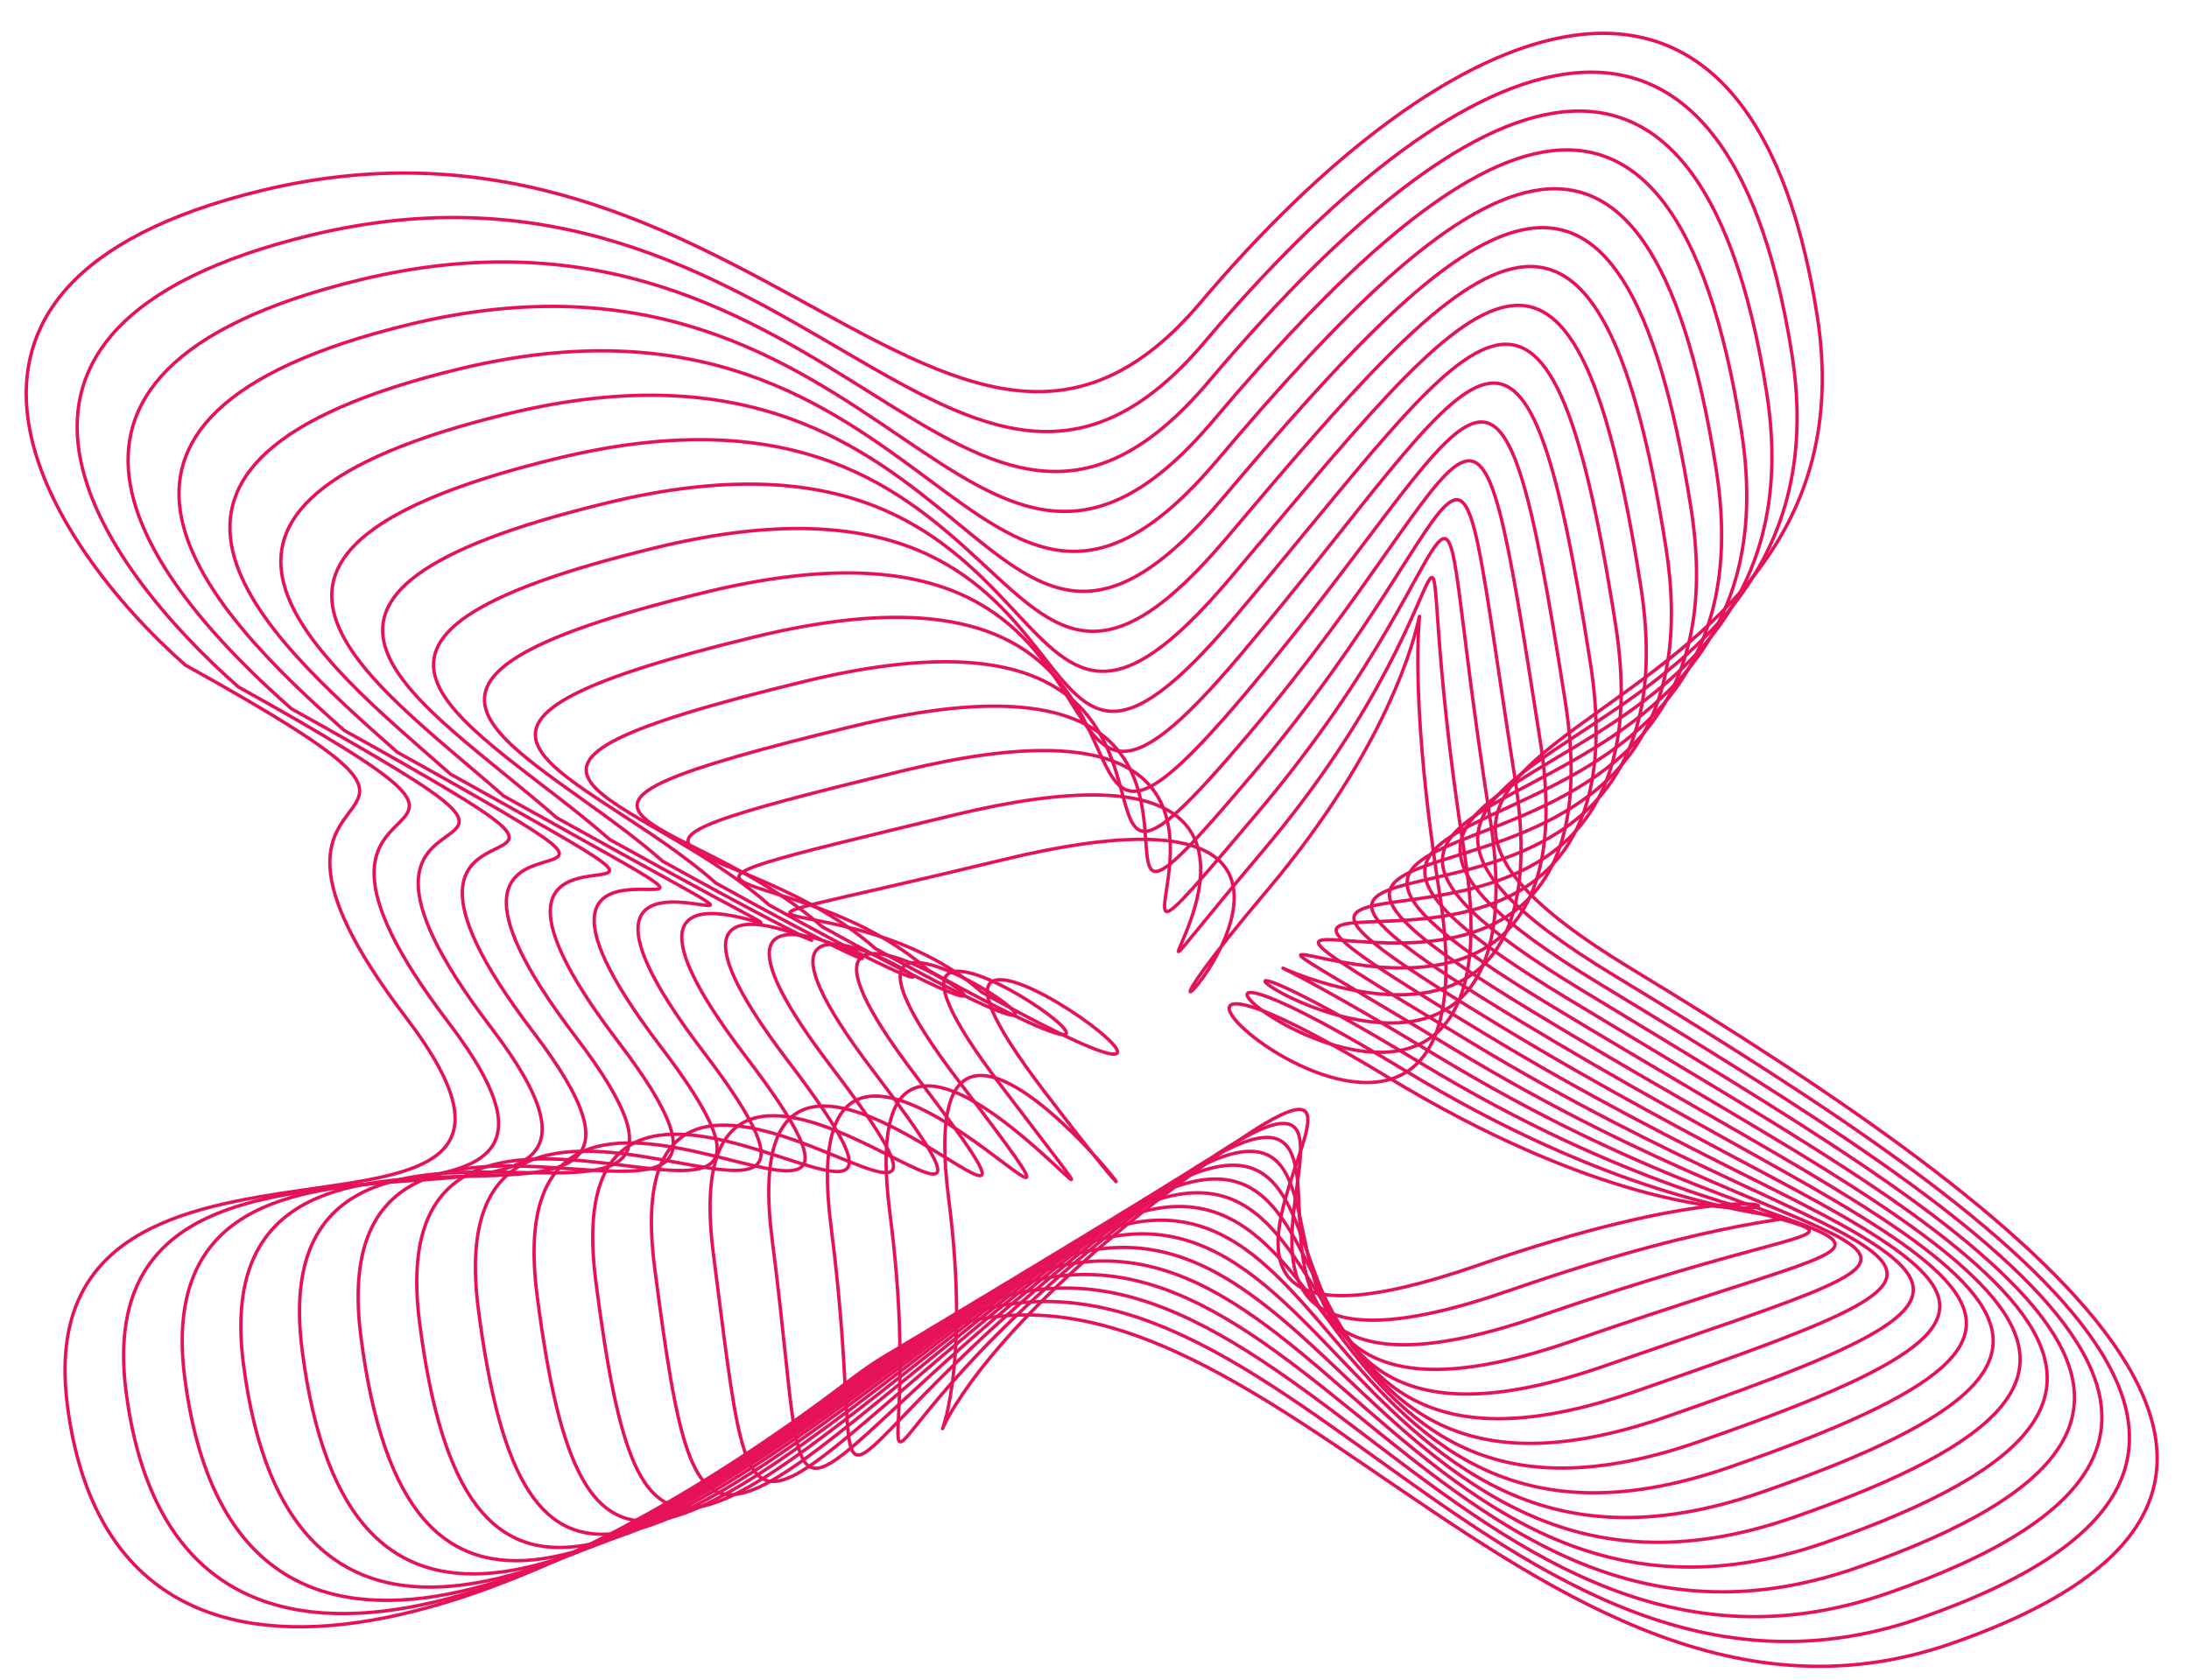 <?xml version="1.0" encoding="UTF-8"?> <svg xmlns="http://www.w3.org/2000/svg" width="327" height="251" viewBox="0 0 327 251" fill="none"><path d="M146.66 148.243C126.427 130.432 92.193 142.422 149.85 128.448C221.92 110.981 152.728 176.308 189.214 133.131C225.701 89.954 204.743 67.72 215.076 133.68C225.41 199.64 145.505 123.477 207.285 160.917C269.065 198.357 286.924 166.08 220.696 189.071C154.468 212.063 227.436 137.597 174.62 178.007C121.803 218.416 148.435 231.23 141.718 179.129C135.002 127.027 189.07 206.484 155.913 162.947C122.756 119.41 202.063 179.03 146.66 148.243Z" stroke="#E61259" stroke-width="0.5"></path><path d="M138.717 144.985C118.485 127.174 84.796 135.756 142.453 121.783C214.523 104.316 152.056 170.448 188.543 127.27C225.029 84.093 208.49 61.953 218.823 127.913C229.157 193.873 147.92 122.398 209.701 159.838C271.481 197.278 291.631 169.846 225.402 192.838C159.174 215.829 224.27 139.46 171.453 179.87C118.637 220.28 139.647 233.287 132.93 181.186C126.214 129.084 182.708 205.756 149.551 162.218C116.394 118.681 194.12 175.771 138.717 144.985Z" stroke="#E61259" stroke-width="0.5"></path><path d="M130.775 141.727C110.543 123.915 77.4 129.091 135.057 115.117C207.128 97.65 151.386 164.587 187.873 121.41C224.359 78.233 212.239 56.186 222.572 122.146C232.906 188.106 150.337 121.319 212.118 158.759C273.898 196.199 296.338 173.613 230.11 196.604C163.882 219.596 221.105 141.324 168.289 181.733C115.472 222.143 130.86 235.345 124.144 183.243C117.427 131.141 176.347 205.028 143.19 161.491C110.033 117.953 186.179 172.513 130.775 141.727Z" stroke="#E61259" stroke-width="0.5"></path><path d="M122.836 138.469C102.604 120.657 70.007 122.426 127.663 108.452C199.734 90.986 150.718 158.727 187.205 115.55C223.691 72.373 215.99 50.42 226.323 116.38C236.657 182.34 152.756 120.241 214.536 157.681C276.317 195.121 301.048 177.38 234.82 200.371C168.591 223.363 217.942 143.187 165.126 183.597C112.309 224.007 122.076 237.403 115.359 185.301C108.643 133.199 169.988 204.3 136.831 160.763C103.674 117.226 178.239 169.255 122.836 138.469Z" stroke="#E61259" stroke-width="0.5"></path><path d="M114.894 135.21C94.662 117.399 62.61 115.761 120.267 101.787C192.337 84.32 150.048 152.867 186.534 109.689C223.021 66.512 219.738 44.653 230.072 110.613C240.405 176.573 155.172 119.162 216.953 156.602C278.733 194.042 305.755 181.146 239.527 204.138C173.298 227.13 214.777 145.051 161.961 185.461C109.144 225.87 113.289 239.46 106.572 187.358C99.856 135.257 163.627 203.572 130.47 160.035C97.313 116.498 170.298 165.997 114.894 135.21Z" stroke="#E61259" stroke-width="0.5"></path><path d="M106.962 131.952C86.73 114.141 55.224 109.095 112.88 95.122C184.951 77.655 149.387 147.006 185.873 103.829C222.36 60.652 223.496 38.887 233.829 104.847C244.163 170.806 157.598 118.083 219.379 155.523C281.159 192.963 310.472 184.913 244.243 207.905C178.015 230.896 211.621 146.914 158.805 187.324C105.988 227.734 104.512 241.518 97.795 189.416C91.078 137.314 157.276 202.844 124.119 159.307C90.962 115.77 162.365 162.738 106.962 131.952Z" stroke="#E61259" stroke-width="0.5"></path><path d="M99.023 128.694C78.791 110.883 47.831 102.43 105.487 88.457C177.558 70.99 148.72 141.146 185.206 97.969C221.693 54.792 227.248 33.12 237.581 99.08C247.915 165.04 160.018 117.005 221.799 154.445C283.579 191.885 315.182 188.68 248.954 211.671C182.726 234.663 208.46 148.778 155.643 189.188C102.827 229.598 95.728 243.575 89.011 191.474C82.295 139.372 150.918 202.116 117.761 158.579C84.604 115.042 154.427 159.48 99.023 128.694Z" stroke="#E61259" stroke-width="0.5"></path><path d="M98.1 81.792C40.444 95.765 70.859 107.625 91.091 125.436C146.494 156.222 78.252 114.314 111.409 157.851C144.566 201.389 73.517 141.429 80.234 193.531C86.95 245.633 99.67 231.461 152.487 191.052C205.303 150.642 187.442 238.43 253.67 215.438C319.899 192.447 286.005 190.806 224.224 153.366C162.444 115.926 251.672 159.273 241.339 93.314C231.005 27.354 221.032 48.932 184.545 92.109C148.058 135.286 170.171 64.325 98.1 81.792Z" stroke="#E61259" stroke-width="0.5"></path><path d="M90.715 75.126C33.058 89.1 62.928 104.367 83.16 122.178C138.563 152.964 71.901 113.587 105.059 157.124C138.216 200.661 64.741 143.487 71.457 195.589C78.135 247.39 96.305 233.488 148.423 193.611L149.332 192.915C202.149 152.505 192.16 242.197 258.388 219.205C324.617 196.213 288.432 189.728 226.652 152.288C164.871 114.848 255.432 153.507 245.098 87.547C234.764 21.587 220.372 43.071 183.885 86.249C147.399 129.426 162.785 57.66 90.715 75.126Z" stroke="#E61259" stroke-width="0.5"></path><path d="M83.331 68.461C25.675 82.435 54.998 101.108 75.231 118.919C130.634 149.706 65.553 112.859 98.71 156.396C131.867 199.933 55.967 145.545 62.683 197.646C69.4 249.748 93.363 235.189 146.18 194.779C198.996 154.369 196.88 245.964 263.108 222.972C329.336 199.98 290.861 188.649 229.081 151.209C167.3 113.769 259.193 147.74 248.859 81.781C238.526 15.821 219.714 37.211 183.228 80.388C146.741 123.565 155.402 50.994 83.331 68.461Z" stroke="#E61259" stroke-width="0.5"></path><path d="M75.949 61.797C18.293 75.77 47.071 97.851 67.303 115.662C122.707 146.448 59.206 112.131 92.363 155.668C125.52 199.206 47.194 147.603 53.911 199.704C60.627 251.806 90.212 237.053 143.029 196.643C195.845 156.233 201.601 249.731 267.83 226.739C334.058 203.747 293.292 187.571 231.512 150.131C169.731 112.691 262.955 141.974 252.622 76.014C242.288 10.055 219.058 31.351 182.572 74.528C146.085 117.706 148.02 44.33 75.949 61.797Z" stroke="#E61259" stroke-width="0.5"></path><path d="M68.569 55.131C10.913 69.105 39.145 94.592 59.377 112.403C114.781 143.19 52.861 111.403 86.018 154.941C119.175 198.478 38.423 149.66 45.14 201.762C51.856 253.864 87.063 238.916 139.88 198.507C192.696 158.097 206.325 253.498 272.553 230.506C338.781 207.514 295.725 186.492 233.944 149.052C172.164 111.612 266.72 136.208 256.386 70.248C246.053 4.288 218.404 25.491 181.917 68.668C145.431 111.845 140.64 37.664 68.569 55.131Z" stroke="#E61259" stroke-width="0.5"></path><path d="M61.187 48.466C3.531 62.44 31.218 91.334 51.45 109.145C106.853 139.932 46.514 110.676 79.671 154.213C112.828 197.75 29.651 151.718 36.367 203.82C43.084 255.921 83.912 240.78 136.729 200.37C189.545 159.96 211.046 257.264 277.274 234.272C343.503 211.281 298.155 185.414 236.375 147.974C174.594 110.534 270.482 130.441 260.149 64.481C249.815 -1.478 217.748 19.631 181.261 62.808C144.774 105.985 133.258 30.999 61.187 48.466Z" stroke="#E61259" stroke-width="0.5"></path><path d="M53.811 41.802C-3.846 55.775 23.296 88.077 43.528 105.888C98.931 136.674 40.173 109.949 73.33 153.486C106.487 197.023 20.883 153.776 27.6 205.878C34.316 257.98 80.767 242.644 133.583 202.235C186.4 161.825 215.773 261.032 282.001 238.04C348.23 215.048 300.591 184.336 238.811 146.896C177.031 109.456 274.251 124.675 263.917 58.716C253.584 -7.244 217.097 13.771 180.61 56.949C144.124 100.126 125.882 24.335 53.811 41.802Z" stroke="#E61259" stroke-width="0.5"></path><path d="M46.436 35.137C-11.22 49.111 15.376 84.819 35.608 102.63C91.011 133.417 33.833 109.221 66.99 152.758C100.148 196.295 12.118 155.834 18.835 207.936C25.551 260.038 77.623 244.508 130.44 204.099C183.256 163.689 220.502 264.799 286.73 241.807C352.959 218.815 303.03 183.258 241.249 145.818C179.469 108.378 278.021 118.909 267.687 52.95C257.354 -13.01 216.448 7.911 179.962 51.089C143.475 94.266 118.507 17.67 46.436 35.137Z" stroke="#E61259" stroke-width="0.5"></path><path d="M39.064 28.47C-18.593 42.444 7.457 81.559 27.689 99.37C83.093 130.157 27.496 108.492 60.653 152.029C93.81 195.566 3.355 157.89 10.071 209.992C16.788 262.094 74.481 246.37 127.298 205.961C180.114 165.551 225.233 268.564 291.461 245.572C357.689 222.581 305.47 182.178 243.689 144.738C181.909 107.298 281.793 113.141 271.459 47.181C261.126 -18.778 215.801 2.05 179.315 45.227C142.828 88.404 111.134 11.003 39.064 28.47Z" stroke="#E61259" stroke-width="0.5"></path></svg> 